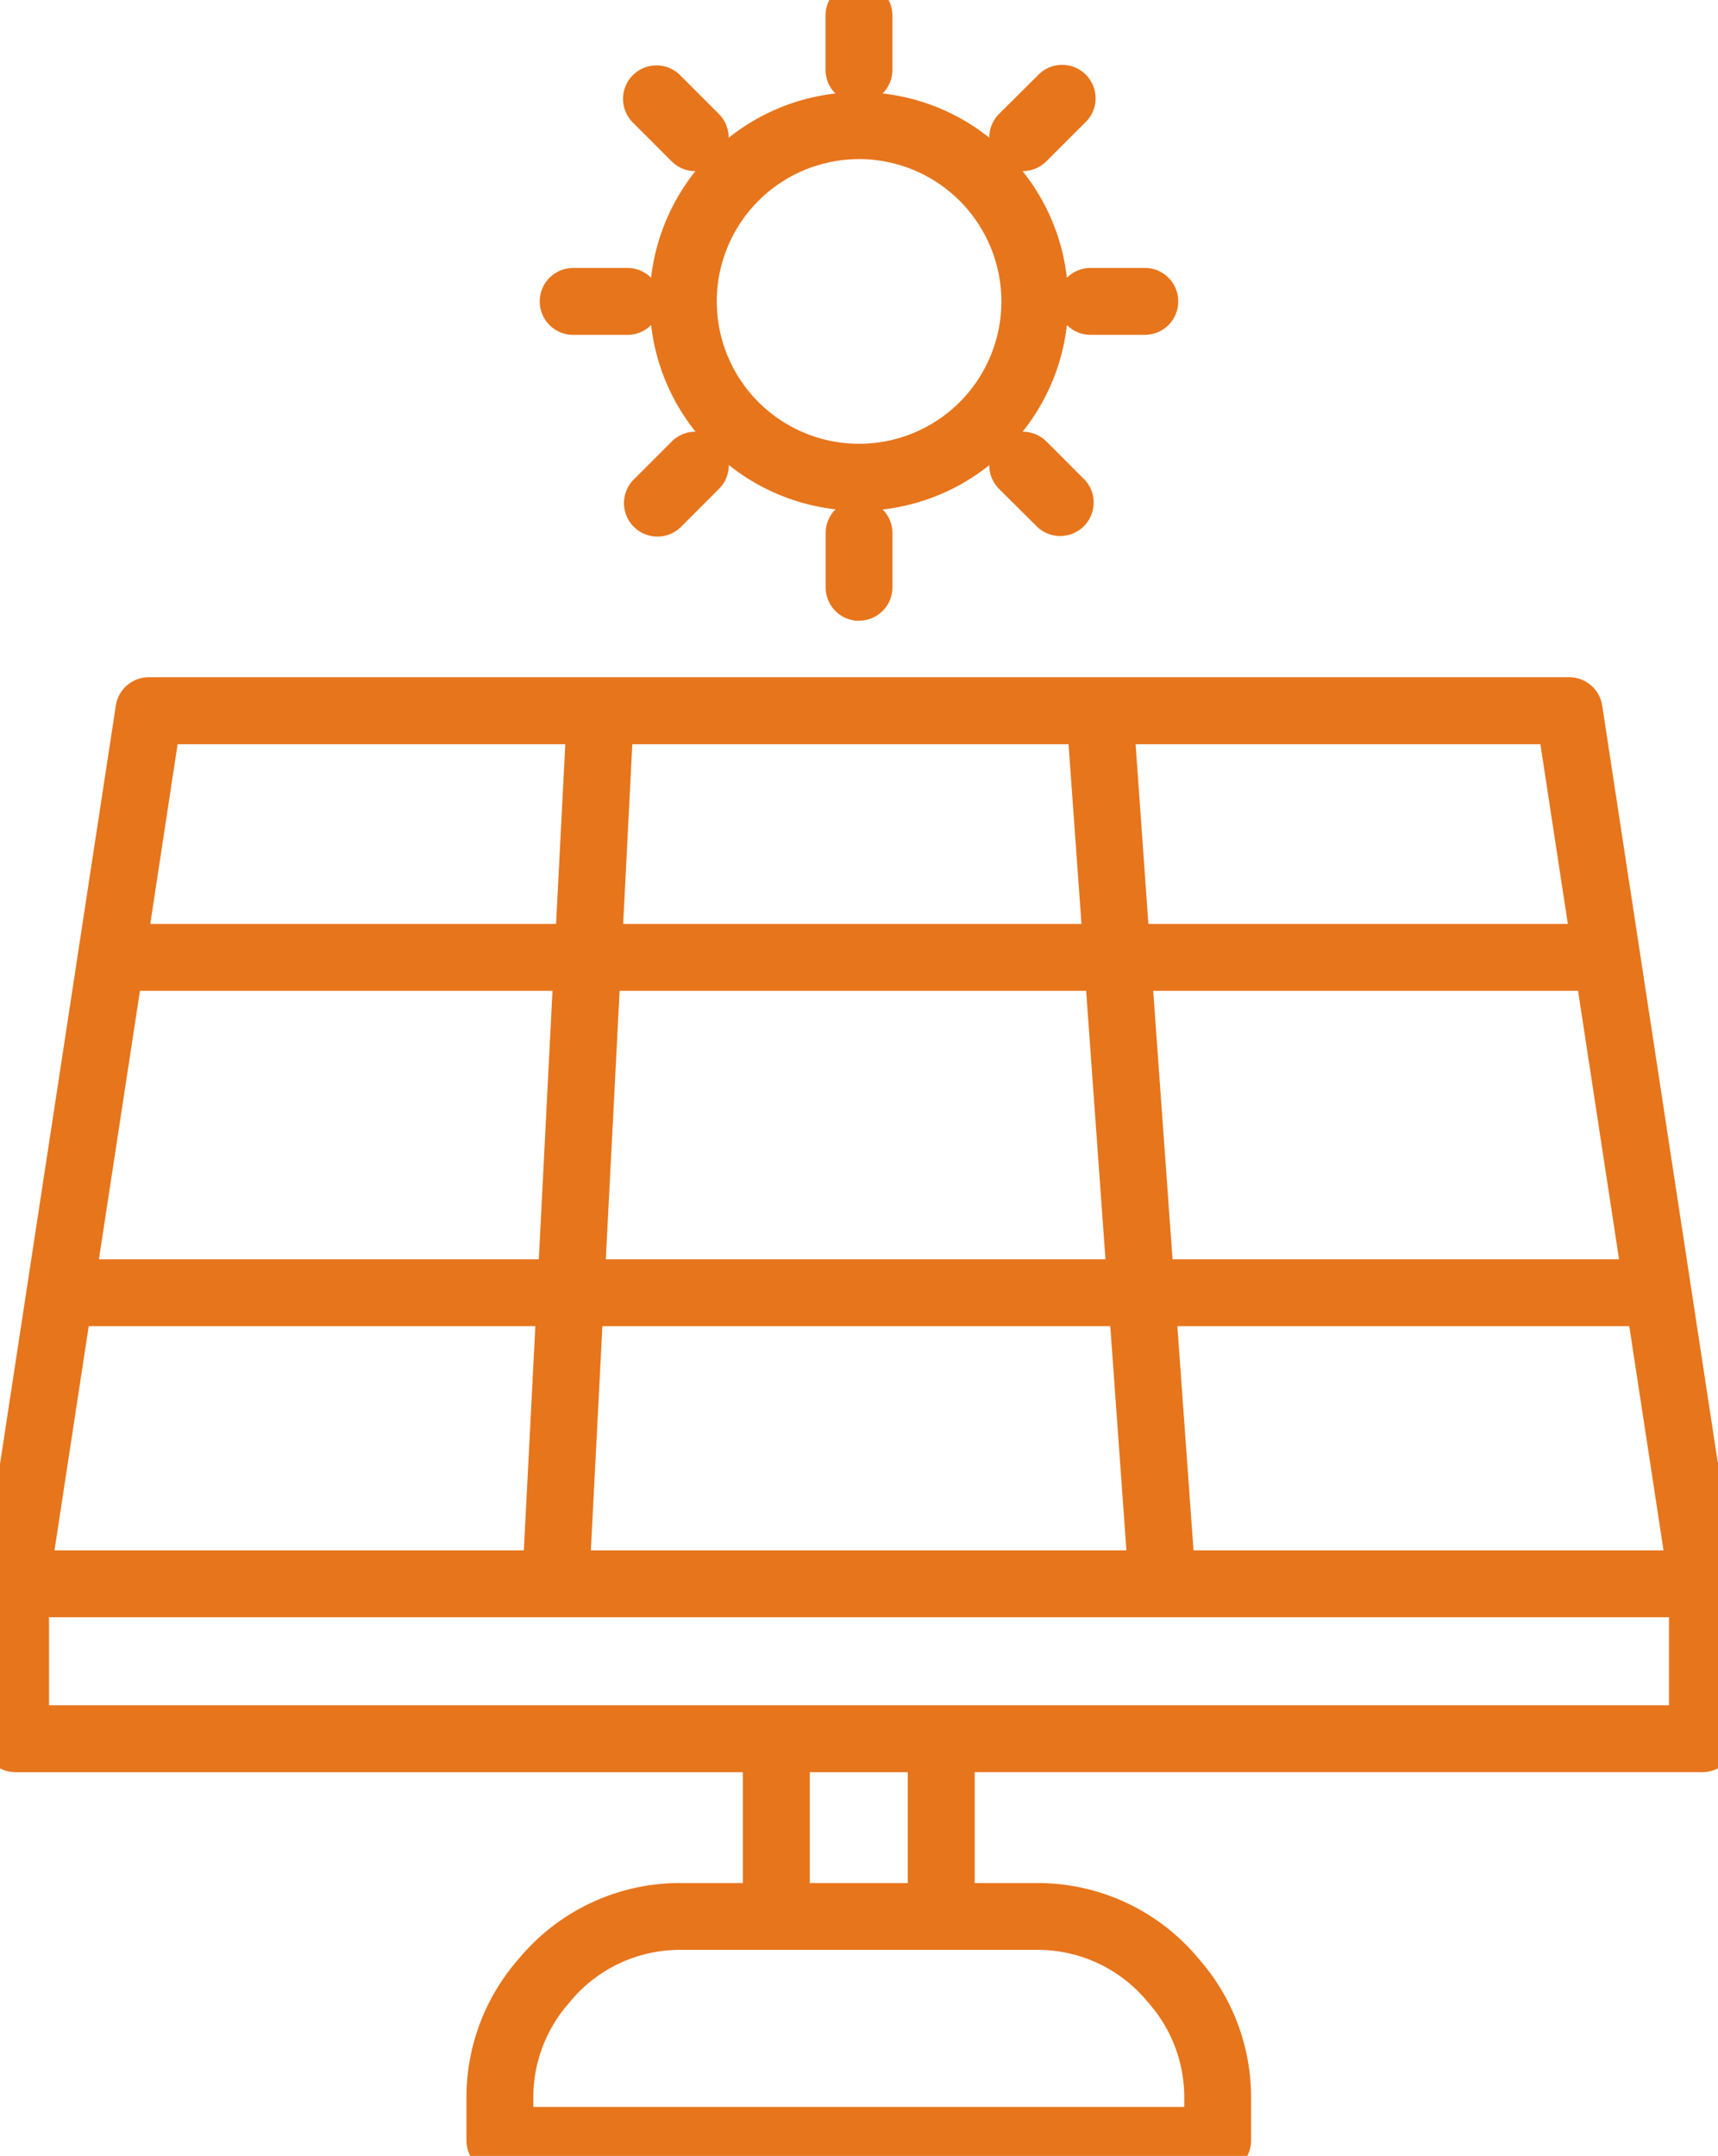 <?xml version="1.0" encoding="UTF-8"?>
<svg xmlns="http://www.w3.org/2000/svg" xmlns:xlink="http://www.w3.org/1999/xlink" id="Group_38" data-name="Group 38" width="51.355" height="64.438" viewBox="0 0 51.355 64.438">
  <defs>
    <clipPath id="clip-path">
      <rect id="Rectangle_54" data-name="Rectangle 54" width="51.355" height="64.438" fill="none" stroke="#e7751c" stroke-width="2"></rect>
    </clipPath>
  </defs>
  <g id="Group_37" data-name="Group 37" clip-path="url(#clip-path)">
    <path id="Path_80" data-name="Path 80" d="M37.686,66.258H16.228a1,1,0,0,1-1-1V63.972a6.264,6.264,0,0,1,1.494-4.059l.124-.146a6.25,6.25,0,0,1,4.764-2.2h1.882V54.254H1.75a1,1,0,0,1-1-1V48.627q0-.016,0-.031h0a1,1,0,0,1,.014-.141L4.747,22.375a1,1,0,0,1,.989-.849H48.19a1,1,0,0,1,.989.849l3.982,26.079a1,1,0,0,1,.014.141h0q0,.016,0,.031v4.627a1,1,0,0,1-1,1H30.421v3.314H32.3a6.25,6.25,0,0,1,4.764,2.2l.124.146a6.264,6.264,0,0,1,1.495,4.059v1.286A1,1,0,0,1,37.686,66.258Zm-20.458-2H36.686v-.286a4.262,4.262,0,0,0-1.017-2.762l-.124-.146a4.253,4.253,0,0,0-3.242-1.5H21.61a4.252,4.252,0,0,0-3.242,1.5l-.124.146a4.262,4.262,0,0,0-1.017,2.762Zm8.264-6.69h2.929V54.254H25.492ZM2.75,52.254H51.175V49.623H2.75Zm34.212-4.631H51.011l-1.023-6.7H36.479Zm-18.015,0H34.956l-.482-6.7H19.292Zm-16.033,0h14.03l.344-6.7H3.937Zm33.421-8.7H49.682L48.457,30.9h-12.7Zm-16.941,0H34.33L33.752,30.9H19.807Zm-15.152,0H17.392L17.8,30.9H5.468ZM35.613,28.9H48.151l-.82-5.371h-12.1Zm-15.7,0h13.7l-.387-5.371H20.186Zm-14.136,0H17.907l.276-5.371H6.594Zm21.189-9.059a1,1,0,0,1-1-1V17.216a1,1,0,0,1,.294-.708,6.224,6.224,0,0,1-3.189-1.325,1,1,0,0,1-.293.712l-1.146,1.147a1,1,0,0,1-1.414-1.414l1.146-1.147a1,1,0,0,1,.712-.293A6.225,6.225,0,0,1,20.749,11a1,1,0,0,1-.708.294H18.419a1,1,0,0,1,0-2H20.04a1,1,0,0,1,.708.294A6.225,6.225,0,0,1,22.073,6.4a1,1,0,0,1-.712-.293L20.214,4.959a1,1,0,1,1,1.414-1.414l1.146,1.147a1,1,0,0,1,.293.712,6.224,6.224,0,0,1,3.189-1.325,1,1,0,0,1-.294-.708V1.75a1,1,0,0,1,2,0V3.371a1,1,0,0,1-.294.708A6.225,6.225,0,0,1,30.857,5.4a1,1,0,0,1,.293-.712L32.3,3.545A1,1,0,1,1,33.711,4.96L32.564,6.106a1,1,0,0,1-.712.293,6.225,6.225,0,0,1,1.324,3.188,1,1,0,0,1,.708-.294h1.622a1,1,0,1,1,0,2H33.885A1,1,0,0,1,33.177,11a6.225,6.225,0,0,1-1.324,3.188,1,1,0,0,1,.712.293l1.147,1.147A1,1,0,0,1,32.3,17.042L31.15,15.9a1,1,0,0,1-.293-.712,6.225,6.225,0,0,1-3.188,1.325,1,1,0,0,1,.294.708v1.621A1,1,0,0,1,26.963,19.837Zm0-13.8a4.254,4.254,0,1,0,4.253,4.254A4.259,4.259,0,0,0,26.963,6.04Z" transform="translate(-1.285 -1.285)" fill="#e7751c"></path>
  </g>
</svg>
